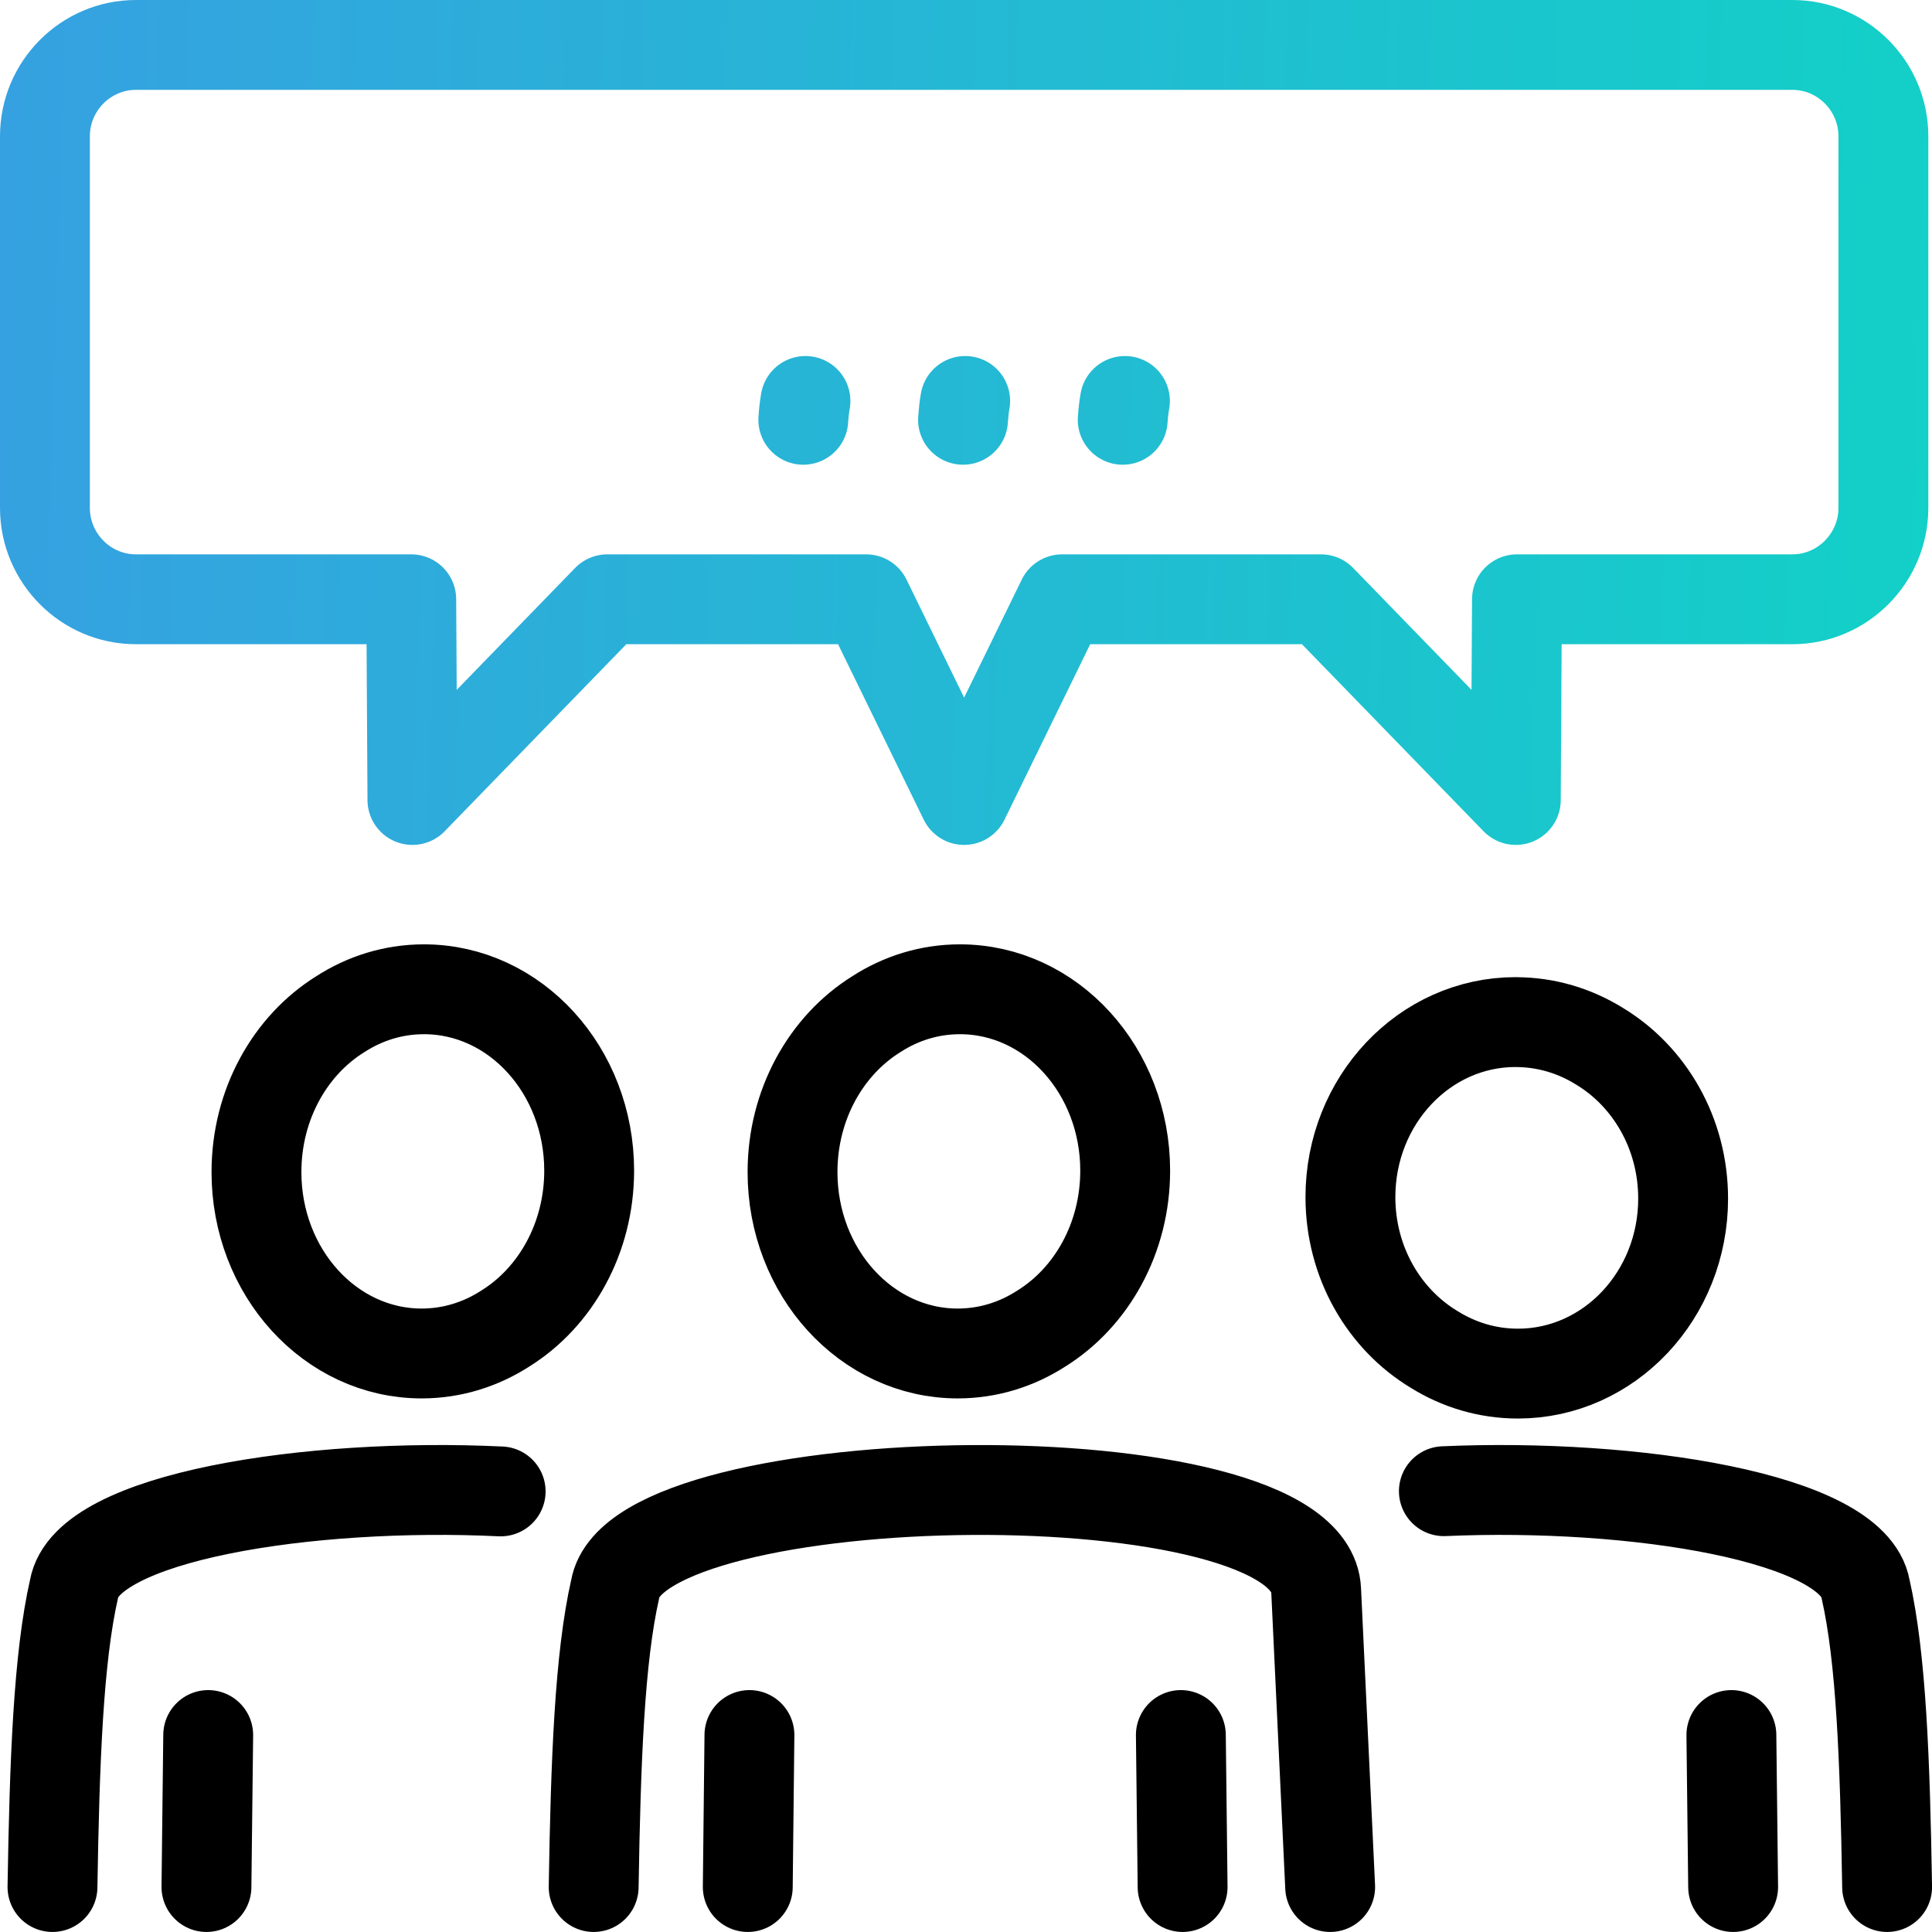 <?xml version="1.0" encoding="UTF-8"?> <svg xmlns="http://www.w3.org/2000/svg" width="43" height="43" viewBox="0 0 43 43" fill="none"><path d="M26.321 41.999L26.282 38.616M29.605 41.999L29.293 35.393C29.166 32.31 14.178 32.539 13.693 35.363C13.344 36.897 13.259 39.187 13.213 41.999M16.68 38.616L16.643 41.999M11.143 33.194C6.888 32.99 1.924 33.758 1.648 35.363C1.299 36.897 1.214 39.187 1.168 41.999M4.634 38.616L4.595 41.999M32.136 33.189C36.366 33.003 41.247 33.771 41.521 35.363C41.87 36.897 41.955 39.187 42.001 41.999M38.535 38.616L38.574 41.999M21.367 22.018C23.397 22.018 25.043 23.825 25.043 26.055C25.043 27.561 24.292 28.874 23.178 29.568C22.632 29.921 21.996 30.124 21.315 30.124C19.285 30.124 17.639 28.317 17.639 26.087C17.639 24.58 18.39 23.267 19.502 22.574C20.048 22.22 20.685 22.018 21.364 22.018H21.367ZM9.437 22.018C11.467 22.018 13.113 23.825 13.113 26.055C13.113 27.561 12.362 28.874 11.248 29.568C10.701 29.921 10.065 30.124 9.384 30.124C7.354 30.124 5.708 28.317 5.708 26.087C5.708 24.58 6.459 23.267 7.572 22.574C8.119 22.22 8.756 22.018 9.435 22.018H9.437ZM33.732 22.748C31.702 22.748 30.056 24.493 30.056 26.644C30.056 28.098 30.807 29.365 31.921 30.035C32.468 30.376 33.104 30.572 33.784 30.572C35.815 30.572 37.461 28.827 37.461 26.676C37.461 25.221 36.71 23.955 35.598 23.285C35.051 22.945 34.414 22.749 33.735 22.749L33.732 22.748Z" stroke="black" stroke-width="2" stroke-linecap="round" stroke-linejoin="round"></path><path d="M25.037 8.924C25.014 9.055 24.998 9.195 24.988 9.343M21.482 8.924C21.459 9.055 21.444 9.195 21.434 9.343M17.927 8.924C17.904 9.055 17.888 9.195 17.879 9.343M3.023 1H39.895C41.007 1 41.918 1.915 41.918 3.032V11.305C41.918 12.422 41.007 13.338 39.895 13.338H33.763L33.737 17.805L29.4 13.338H23.64L21.458 17.805L19.277 13.338H13.517L9.179 17.805L9.153 13.338H3.023C1.911 13.338 1 12.424 1 11.305V3.032C1 1.915 1.91 1 3.023 1Z" stroke="url(#paint0_linear_3279_8624)" stroke-width="2" stroke-linecap="round" stroke-linejoin="round"></path><defs><linearGradient id="paint0_linear_3279_8624" x1="67.622" y1="-3864.03" x2="186.377" y2="-3860.34" gradientUnits="userSpaceOnUse"><stop stop-color="#6068FF"></stop><stop offset="1" stop-color="#00E9BA"></stop></linearGradient></defs></svg> 